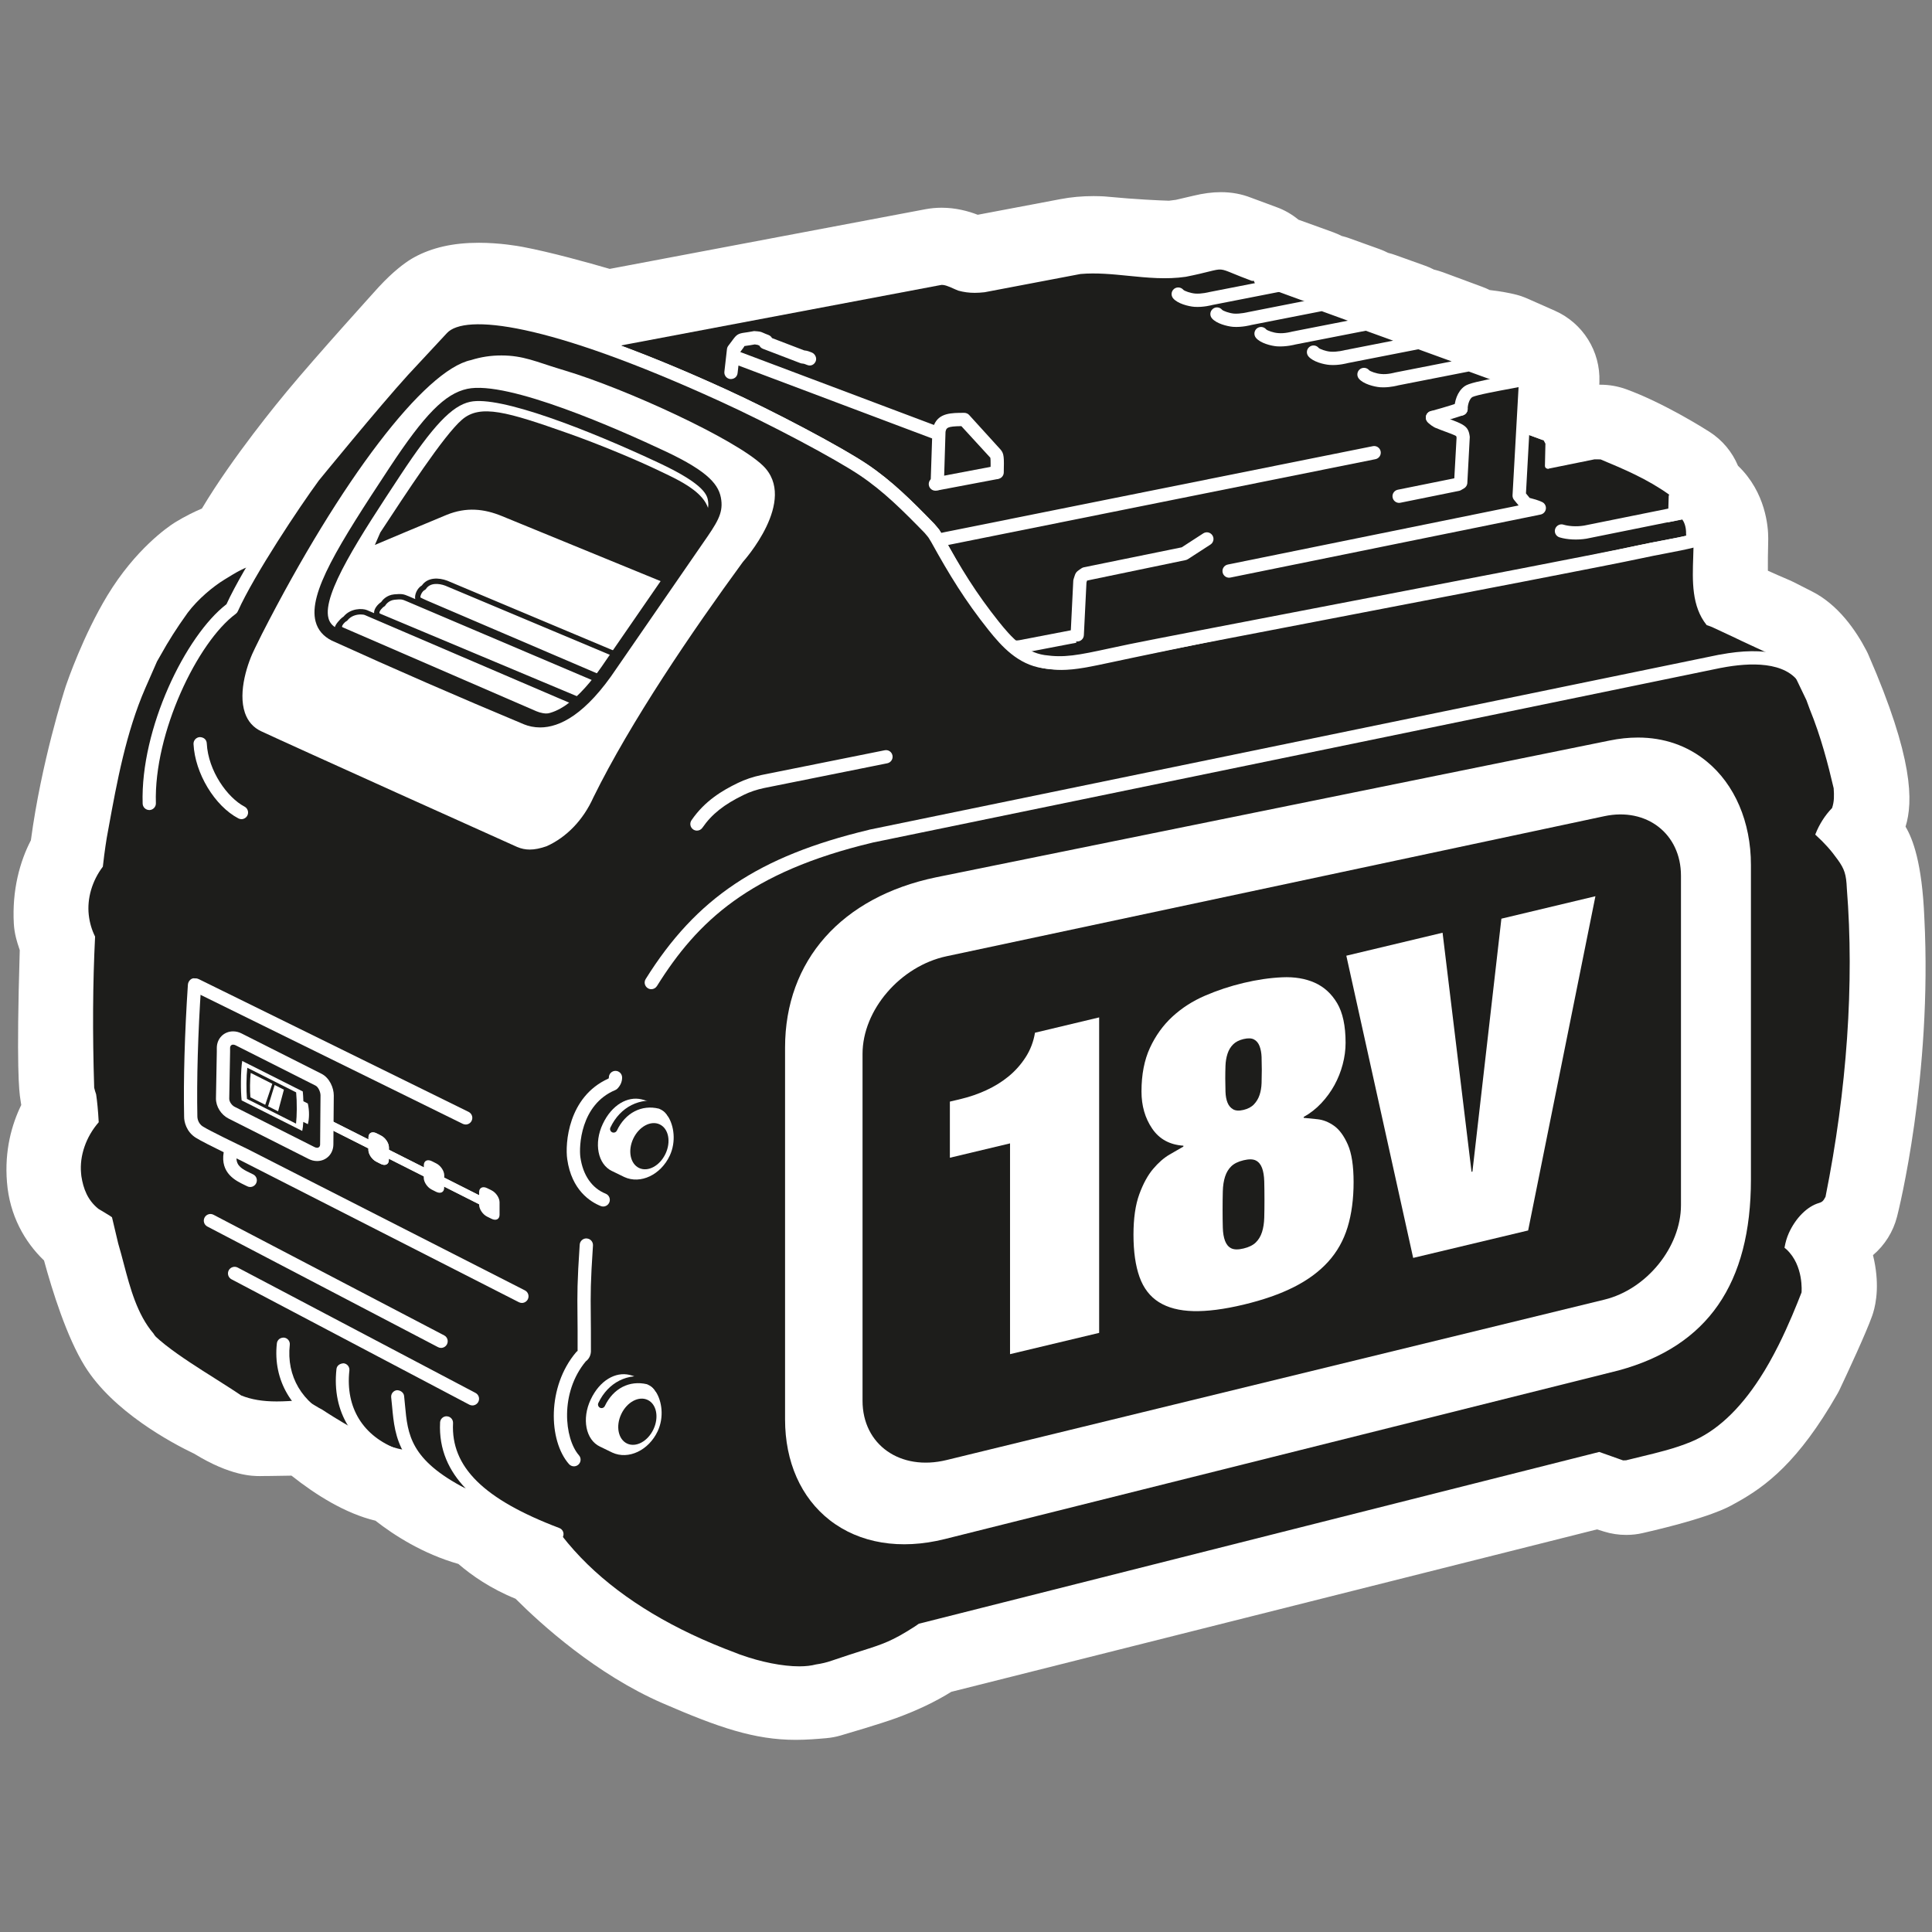 <?xml version="1.0" encoding="iso-8859-1"?>
<!-- Generator: Adobe Illustrator 24.2.0, SVG Export Plug-In . SVG Version: 6.00 Build 0)  -->
<!DOCTYPE svg PUBLIC "-//W3C//DTD SVG 1.1//EN" "http://www.w3.org/Graphics/SVG/1.1/DTD/svg11.dtd">
<svg version="1.1" id="R&#xE9;teg_1" xmlns:x="http://ns.adobe.com/Extensibility/1.0/" xmlns:i="http://ns.adobe.com/AdobeIllustrator/10.0/" xmlns:graph="http://ns.adobe.com/Graphs/1.0/"
	 xmlns="http://www.w3.org/2000/svg" xmlns:xlink="http://www.w3.org/1999/xlink" x="0px" y="0px" viewBox="0 0 1500 1500"
	 enable-background="new 0 0 1500 1500" xml:space="preserve">
<rect x="0" y="0" width="1500" height="1500" fill="#808080" stroke="none"/>
<g>
	<g>
		<g>
			<path fill="#575756" d="M1412.16,679.53L1412.16,679.53z M1405.22,621.01L1405.22,621.01z M1093.51,283.91h0.04H1093.51z"/>
		</g>
		<g>
			<path fill="#FFFFFF" d="M617.78,1321.82c-24.36,0-45.82-6.1-91.76-26.02c-51.11-22.16-94.42-63.85-109.47-79.36
				c-22.12-7.84-37.6-19.96-46.48-28.49c-30.15-6.91-53.81-23.97-66.01-34.39c-23.47-3.28-49.6-22.16-64.54-34.51
				c-3.67-0.81-7.3-1.7-10.19-2.51c-4.79,0.27-11.27,0.35-20.69,0.43c0,0-6.41,0.08-6.56,0.08c-10.15,0-22.66-4.63-37.21-13.74
				c-12.55-5.94-55.78-27.91-74.39-57.94c-13.9-22.35-25.28-62.34-30.57-82.84c-11.89-8.96-23.85-24.24-25.63-47.13
				c-1.89-23.12,5.48-40.99,12.43-52.34c-1.24-7.18-2.09-13.01-2.28-14.24c-2.59-16.83-1-81.91,0.04-116.04
				c-2.2-5.29-3.47-9.88-3.9-11.66c-0.46-1.78-0.77-3.63-0.89-5.52c-1.47-25.86,6.14-43.85,12.35-53.97
				c7.37-60.33,25.55-116.65,26.33-119.12c0.62-1.78,12.39-36.4,29.8-65.12c18.92-31.23,40.3-45.43,42.69-46.98
				c0.19-0.12,0.39-0.23,0.62-0.39c9.53-5.75,18.3-9.46,25.32-11.85c22.58-41,66.43-93.57,68.48-96.04
				c21.81-26.4,68.05-77.36,69.98-79.52c10.04-10.77,16.79-15.36,19.22-16.83c0.35-0.19,0.7-0.39,1.04-0.58
				c9.49-5.21,21.31-7.72,36.21-7.72c14.36,0,27.17,2.39,28.6,2.66c24.13,4.55,57.25,14.13,71.57,18.41l252.03-47.63
				c2.35-0.46,4.75-0.66,7.14-0.66c9.22,0,17.45,3.2,21.96,5.4c0.35,0.04,1.62,0.27,3.82,0.27c4.32,0,8.22-0.81,8.26-0.81
				c0.12,0,63.65-12.08,63.65-12.08c7.95-1.51,15.44-1.81,20.34-1.81c4.01,0,6.48,0.19,6.48,0.19c0.16,0,0.5,0.04,0.66,0.08
				c26.79,2.55,48.02,3.24,52.34,3.4c1.66-0.16,6.02-0.7,9.88-1.27l14.75-3.47c5.36-1.31,10.23-1.97,14.59-1.97
				c4.63,0,8.88,0.77,12.74,2.28l20.65,7.61c4.48,1.66,8.49,4.4,11.62,7.95c0.93,0.23,1.81,0.54,2.74,0.85l29.49,10.65
				c2.28,0.85,4.44,1.93,6.41,3.28c2.24,0.23,4.44,0.77,6.6,1.54l22.93,8.26c2.28,0.85,4.44,1.93,6.41,3.28
				c2.2,0.27,4.32,0.77,6.45,1.51l22.78,8.22c2.35,0.85,4.52,1.97,6.56,3.32c2.36,0.27,4.71,0.81,6.99,1.66l30.42,11.23
				c2.55,0.93,4.9,2.2,6.99,3.74c0.08,0,0.12,0,0.15,0c9.92,0.5,19.96,2.74,21.08,3.01c1.81,0.42,3.55,1,5.25,1.74l21.46,9.5
				c10.88,4.83,17.72,15.75,17.25,27.6l-0.69,18.45c4.17,1.93,7.8,4.83,10.65,8.42l1.54,2.01c1.35,1.7,2.47,3.51,3.36,5.44
				l10.39-1.7c1.51-0.23,3.09-0.35,4.63-0.35c3.36,0,6.68,0.58,9.84,1.74c26.79,9.69,57.71,29.38,59.02,30.19
				c6.79,4.36,11.35,11.23,12.85,18.95c0.89,0.58,1.77,1.23,2.62,1.93c16.02,13.32,16.83,33.24,16.83,37.1c0,0.23,0,0.46,0,0.7
				c-0.66,28.64,0.12,38.6,0.12,38.68c0.04,0.31,0.08,0.81,0.08,1.16c0.08,1.54,0.5,3.05,1,4.4c0,0,13.78,6.14,14.01,6.25
				c4.36,2.09,15.36,6.83,19.23,8.49c0.54,0.23,1.08,0.46,1.58,0.73c6.68,3.36,12.32,6.22,13.59,6.87
				c14.55,7.18,24.97,24.13,29.91,33.66c0.31,0.58,0.58,1.16,0.85,1.78c25.24,57.94,34.2,96.85,26.59,115.73
				c-1.2,2.93-2.86,5.67-4.94,8.07c-0.04,0.08-0.12,0.12-0.15,0.19c3.01,3.86,5.36,7.18,6.68,9.11
				c3.24,4.48,10.93,16.25,12.74,60.57c6.02,118.35-19.26,219.22-20.34,223.46c-2.28,8.92-8.61,16.21-17.1,19.69
				c-0.96,0.43-3.2,1.89-5.06,3.24c-1.47,1.43-2.62,2.74-3.59,3.82c0.23,0.39,0.5,0.77,0.77,1.16c1.35,2.01,2.47,4.13,3.28,6.41
				c7.57,20.85,4.94,34.36,3.47,39.18c-0.15,0.39-0.27,0.77-0.39,1.16c-4.36,12.35-20.61,46.98-23.82,53.77
				c-0.31,0.7-0.66,1.39-1.04,2.05c-27.95,48.83-49.29,63.42-67.09,73.3l-2.32,1.27c-12.74,7.33-44.86,15.36-62.88,19.49
				c-2.12,0.5-4.32,0.73-6.49,0.73c-2.89,0-5.79-0.43-8.57-1.27l-13.24-4.13L726.9,1286.58c-11.54,7.64-24.97,14.21-40.84,20.03
				c-12.08,4.4-38.6,12.12-41.57,13.01c-1.81,0.5-3.63,0.85-5.48,1C631.09,1321.36,624.49,1321.82,617.78,1321.82"/>
		</g>
		<g>
			<path fill="#FFFFFF" d="M947.83,207.17c1.66,0,2.2,0.31,2.2,0.31l21.11,7.8l2.66,3.67l-0.19,6.83l12.08-1.66l29.49,10.65
				l1.51,7.06l11.5-2.24l22.93,8.3l1.27,7.03l11.62-2.24l22.78,8.18l1.43,6.68l11.89-1.78l30.46,11.23l1.16,7.33l14.55-1.81
				c7.64,0.39,16.06,2.32,16.06,2.32l21.46,9.5l-1.47,39.34l17.56,6.49l1.54,2.01v21.15l41.19-6.64
				c24.05,8.69,53.27,27.37,53.27,27.37l-0.97,21.46l13.55-2.7c6.37,5.29,6.37,14.78,6.37,14.78c-0.74,31.89,0.23,41.96,0.23,41.96
				c0.77,15.29,10,25.79,10,25.79l21.46,9.61c5.87,2.78,20.3,8.96,20.3,8.96c7.53,3.78,13.67,6.91,13.67,6.91
				c8.18,3.86,17.1,21.08,17.1,21.08c33.2,76.16,26.29,93.3,26.29,93.3c-8.41,9.77-13.86,23.39-13.86,23.39
				c8.22,6.18,18.64,21.54,18.64,21.54c5.94,8.11,7.45,45.05,7.45,45.05c5.91,115.61-19.45,215.13-19.45,215.13
				c-5.95,2.43-13.01,8.07-13.01,8.07c-21.04,19.88-16.68,31.65-16.68,31.65c2.55,2.39,8.84,11.66,8.84,11.66
				c5.06,13.93,2.97,20.81,2.97,20.81c-4.09,11.54-22.66,51.03-22.66,51.03c-28.52,49.8-47.87,57.59-58.71,63.85
				c-10.88,6.29-54.89,16.37-54.89,16.37l-21-6.52l-283.84,71.41l-242.96,61.11c-12.93,9.34-27.17,15.48-38.64,19.69
				c-11.5,4.21-39.72,12.35-39.72,12.35c-6.83,0.62-12.78,1.08-18.61,1.08c-18.84,0-36.59-4.67-80.25-23.62
				c-57.13-24.82-105.03-78.13-105.03-78.13c-31.96-9.03-48.21-30.3-48.21-30.3l-5.71-0.62c-36.02-7.41-62.5-34.9-62.5-34.9
				l-5.36-0.19c-21.08-0.23-58.44-33.27-58.44-33.27c-6.79-0.58-20.03-4.55-20.03-4.55c-4.98,0.73-22.7,0.69-30.03,0.81
				c-0.04,0-0.08,0-0.12,0c-7.37,0-23.32-10.27-23.32-10.27s-47.56-21.77-63.69-47.71c-16.1-25.94-29.92-86.31-29.92-86.31
				s-20.15-6.91-22-30.65c-2.2-26.83,14.32-43,14.32-43c-2.43-12.01-4.4-25.67-4.4-25.67c-2.74-15.79,0.58-117.85,0.58-117.85
				c-3.17-5.29-5.02-12.66-5.02-12.66c-1.62-27.87,11.35-41.65,11.35-41.65c6.45-60.84,25.94-120.82,25.94-120.82
				s11.08-32.73,27.02-59.06c15.94-26.33,33.51-37.56,33.51-37.56c16.87-10.19,30.26-11.97,30.26-11.97
				c17.76-38.79,70.79-102.1,70.79-102.1c21.73-26.36,69.21-78.71,69.21-78.71c8.07-8.65,12.7-11.46,12.7-11.46
				c5.83-3.17,14.28-4.13,22.31-4.13c12,0,23.08,2.12,23.08,2.12c29.76,5.64,75.47,19.76,75.47,19.76l259.02-48.95
				c0.58-0.12,1.16-0.15,1.74-0.15c4.79,0,10.19,2.93,10.19,2.93c4.75,2.08,10.46,2.7,15.59,2.7c7.76,0,14.24-1.39,14.24-1.39
				l63.08-11.97c5.75-1.08,11.31-1.31,14.98-1.31c2.66,0,4.36,0.12,4.36,0.12c31.5,3.05,55.28,3.55,55.28,3.55
				c4.48-0.08,15.25-1.78,15.25-1.78l15.83-3.7C943.82,207.4,946.28,207.17,947.83,207.17 M947.83,149.19
				c-6.64,0-13.63,0.93-21.43,2.82l-13.39,3.13c-1.93,0.27-4.01,0.54-5.44,0.7c-6.49-0.19-25.32-0.97-48.52-3.2
				c-0.46-0.04-0.89-0.08-1.31-0.12c-1.16-0.08-4.28-0.27-8.61-0.27c-8.92,0-17.6,0.77-25.79,2.35l-63.07,11.93
				c-0.93,0.19-0.54,0.08-1.04,0.19c0,0.04-0.04,0.04-0.08,0.04c-7.37-2.86-17.1-5.48-28.07-5.48c-4.17,0-8.34,0.39-12.35,1.12
				l-245.35,46.36c-16.87-4.9-45.63-12.93-67.71-17.1c-3.09-0.58-17.49-3.17-33.93-3.17c-19.88,0-36.29,3.71-50.14,11.27
				c-0.7,0.39-1.39,0.77-2.09,1.2c-5.29,3.2-14.01,9.57-25.25,21.66c-0.16,0.15-0.31,0.35-0.46,0.5
				c-1.97,2.2-48.44,53.46-70.87,80.56c-5.4,6.49-42.19,50.88-66.16,91.14c-6.25,2.66-13.12,6.06-20.3,10.42
				c-0.43,0.23-0.81,0.5-1.24,0.77c-4.83,3.09-30.03,20.3-51.88,56.36c-18.68,30.88-31,66.55-32.35,70.52
				c-0.04,0.23-0.12,0.43-0.19,0.66c-0.81,2.47-18.68,57.9-26.83,118.85c-8.57,16.48-14.71,38.76-13.24,64.85
				c0.23,3.74,0.81,7.45,1.74,11.08c0.5,1.97,1.43,5.29,2.86,9.34c-2.74,91.49-0.5,109.82,0.5,115.88c0.12,0.85,0.35,2.39,0.66,4.36
				c-7.3,14.98-13.12,35.2-11.08,59.99c2.01,25.63,13.66,46.28,28.76,60.72c6.45,23.66,17.64,59.45,31.65,82.07
				c21.85,35.17,66.94,59.37,85.16,68.09c28.14,17.25,45.32,17.25,51.11,17.25c0.31,0,0.77-0.04,1.08-0.04
				c1.54,0,3.59-0.04,5.87-0.04c7.03-0.08,12.54-0.15,17.1-0.27c0.08,0,0.15,0.04,0.27,0.08c18.61,14.75,41.61,29.3,65.08,34.9
				c14.36,11.23,36.79,25.71,64.39,33.58c10.35,8.92,25.13,19.22,44.39,27.02c19.65,19.65,62.65,58.75,114.22,81.14
				c43.43,18.84,71.33,28.41,103.3,28.41c8.65,0,16.83-0.7,23.82-1.31c3.71-0.35,7.37-1,10.96-2.05
				c5.02-1.47,30.73-8.99,43.47-13.63c16.1-5.91,30.11-12.58,42.54-20.3l233.27-58.67l268.05-67.44l5.48,1.7
				c5.6,1.74,11.39,2.59,17.18,2.59c4.32,0,8.69-0.46,12.97-1.47c52.5-12.04,66.32-20.03,70.87-22.66c0.58-0.31,1.2-0.66,1.85-1
				c22.81-12.62,48.06-31.58,78.21-84.27c0.77-1.31,1.47-2.7,2.12-4.09c5.98-12.66,20.34-43.54,24.9-56.47
				c0.31-0.77,0.54-1.54,0.77-2.32c2.47-7.99,5.21-23.51-0.08-44.93c9.07-7.68,15.67-18.1,18.68-29.88
				c1.16-4.44,27.45-109.28,21.19-232.15c-1.78-42.77-8.99-61.18-14.59-70.64c5.98-19.34,6.1-53.23-28.68-133.1
				c-0.5-1.2-1.08-2.39-1.7-3.59c-8.03-15.44-21.89-35.82-42.62-46.13c-1.58-0.85-7.1-3.63-13.59-6.91
				c-1.04-0.54-2.12-1.04-3.2-1.51c-5.06-2.16-13.2-5.67-17.1-7.49c-0.04-5.64,0-13.51,0.27-24.16c0-0.42,0-0.89,0-1.35
				c0-8.14-1.77-35.24-23.47-55.97c-4.48-10.69-12.12-19.96-22.23-26.4c-3.55-2.28-35.52-22.46-64.73-33.08
				c-6.37-2.28-13.05-3.44-19.76-3.44c-0.31,0-0.65,0-0.96,0l0.08-2.2c0.89-23.7-12.78-45.59-34.47-55.2l-21.46-9.5
				c-3.4-1.47-6.91-2.66-10.54-3.47c-2.43-0.58-9.88-2.16-18.68-3.13c-1.93-0.97-3.9-1.81-5.94-2.55l-30.42-11.27
				c-2.28-0.81-4.55-1.51-6.91-2.05c-2.2-1.16-4.48-2.16-6.87-3.01l-22.81-8.18c-1.97-0.73-3.94-1.31-5.94-1.81
				c-2.2-1.12-4.48-2.12-6.83-2.97l-22.97-8.26c-2.05-0.77-4.13-1.39-6.25-1.89c-2.16-1.12-4.4-2.08-6.72-2.93l-26.83-9.69
				c-5.02-4.13-10.69-7.45-16.87-9.69l-20-7.41C964,150.62,956.17,149.19,947.83,149.19"/>
		</g>
		<g>
			<path fill="#1D1D1B" d="M1016.4,237.8c0.42,1.16,0.42,1.31,0.38,2.28l-0.08,1.74l11.5-2.24l3.67,1.27l18.61,6.79
				c0,0,1.16,0.35,1.31,1.08c0.42,1.39,0.35,1.58,0.54,2.12c0.39,1.08,0.19,1.27,0.16,2.32l-0.08,1.78l11.58-2.28l3.71,1.24
				l19.11,6.99l0.27,0.12c0.04,0.08,0.04,0.15,0.08,0.19c0.46,1.51,0.77,2.35,0.97,2.9c0.23,0.69,0.31,1,0.35,1.31
				c0,0.23,0,0.54,0,0.93l-0.08,1.74l11.73-2.28l3.71,1.27l26.33,9.61l0.31,0.15c0.04,0.08,0.08,0.12,0.12,0.19
				c0.39,1.35,0.7,2.2,0.89,2.78c0.31,0.93,0.35,1.24,0.39,1.7l-0.15,3.67l14.55-2.66c2.78,0.31,4.98,0.58,6.79,0.73
				c8.03,0.89,8.03,0.89,13.97,3.67c3.2,1.51,7.99,3.74,16.75,7.41l0.54,4.17l-1.97,35.17l17.56,6.49l2.05,3.86l-0.38,20l36.36-7.37
				l4.71,0.04c17.84,7.45,36.25,15.17,53.27,27.37l-0.35,0.96l-0.62,20.54l13.51-2.74c0.27,0.19,6.72,4.94,6.45,17.1
				c-6.91,1.74-14.59,3.2-22.74,4.75c-6.18,1.16-12.58,2.39-19.26,3.82c-39.76,8.65-355.52,74.35-393,82.1
				c-5.75,1.2-10.92,2.32-15.63,3.32c-18.1,3.86-29.03,6.22-39.95,6.22c-3.98,0-8.03-0.31-12.39-0.96
				c-17.33-2.66-29.07-15.71-38.72-27.76c-17.22-21.65-30.73-46.01-43.81-69.56l-3.4-5.95c-0.97-1.62-0.97-1.62-2.2-3.09l-2.01-2.39
				c-17.56-18.07-32.43-32.85-51.03-45.47c-19.42-13.13-71.76-40.84-109.78-58.17c-33.78-15.4-64.89-28.14-92.57-37.91l-0.19-0.12
				l260.95-49.33l-0.7-0.04l0.85,0.04c0.62-0.15,1.23-0.23,1.93-0.23c3.28,0,7.03,1.7,10,3.05c1.24,0.54,2.36,1.04,3.4,1.43
				c3.98,1.12,7.91,1.62,12.16,1.62c2.28,0,4.63-0.12,7.18-0.43l74.65-14.17c3.17-0.27,6.56-0.39,10.19-0.39
				c9.3,0,18.61,0.93,27.64,1.81c9.15,0.93,18.49,1.85,27.83,1.85c5.75,0,10.92-0.35,15.87-1.08c8.45-1.66,13.94-3.05,17.95-4.05
				c4.48-1.12,6.91-1.7,9.11-1.7c2.78,0,5.21,0.96,10.96,3.32c3.36,1.39,7.91,3.24,14.36,5.64l0.19,0.58h0.04
				c0.46,1,0.77,1.74,1.04,2.28c0.93,2.01,0.93,2.01,0.77,4.05l-0.23,3.32l11.35-2.2l3.63,1.27l24.36,8.88l2.08,1.89"/>
		</g>
		<g>
			<path fill="#FFFFFF" d="M727.69,380.6c-0.06,0-0.11,0-0.17,0c-2.85-0.08-5.07-2.47-4.98-5.32l1.15-34.87l-150.35-56.62
				l-0.68,5.96c-0.34,2.81-2.64,4.71-5.71,4.54c-2.83-0.32-4.86-2.88-4.54-5.71l2-17.55c0.11-0.96,0.49-1.85,1.07-2.6
				c1.51-1.92,2.53-3.32,3.28-4.37c3.15-4.35,4.41-5.13,9.65-5.84c1.43-0.21,3.43-0.47,6.35-1.04c0.43-0.11,0.92-0.19,1.39-0.08
				c3.73,0.28,4.34,0.38,6.31,1.26c0.75,0.34,1.94,0.87,4.24,1.75c1.17,0.43,2.11,1.3,2.7,2.37l24.96,9.56
				c2.49,0.26,4.05,0.89,5.82,1.6c2.64,1.07,4.2,4.18,3.15,6.82c-1.06,2.62-3.75,4.01-6.41,2.98c-2.19-0.89-2.73-1.09-4.09-1.19
				c-0.51-0.04-1.02-0.15-1.49-0.34l-28.99-11.1c-1.23-0.47-2.17-1.36-2.73-2.45c-0.57-0.25-1-0.43-1.34-0.58l-2.26-0.38
				c-2.79,0.53-4.77,0.81-6.2,1c-0.92,0.13-1.55,0.19-2,0.32c0.23,0.02-0.13,0.55-0.7,1.36c-0.6,0.85-1.38,1.9-2.39,3.22
				l150.41,56.64c3.96-9.41,13.48-9.41,23.49-9.41h0.02c0.45-0.04,1.43,0.13,2.07,0.43h0.02l0,0c0.6,0.26,1.15,0.66,1.64,1.15
				c0,0,0,0,0,0.02h0.02c0,0.02,0,0.02,0.02,0.02l0,0c0.02,0.04,0.04,0.06,0.06,0.08l24.45,26.92c2.62,3.09,2.66,5.97,2.39,17.72
				c-0.06,2.81-2.36,5.03-5.15,5.03c-0.04,0-0.08,0-0.11,0c-2.85-0.06-5.11-2.41-5.03-5.26c0.06-2.98,0.21-9.97-0.13-11.25
				l-22.5-24.54c-11.38,0.13-11.65,1.39-12.31,4.43l-1.24,40.34C732.74,378.41,730.46,380.6,727.69,380.6z M1112.19,329.33
				c-2.26,0-4.34-1.49-4.98-3.79c-0.75-2.73,0.87-5.58,3.62-6.33c13.27-3.64,21.79-6.54,21.86-6.58c2.6-1.02,5.62,0.53,6.54,3.22
				c0.92,2.68-0.53,5.62-3.22,6.54c0,0-8.76,3-22.47,6.77C1113.1,329.27,1112.64,329.33,1112.19,329.33z"/>
		</g>
		<g>
			<path fill="#FFFFFF" d="M1198.1,341.66c-0.24,0-0.49-0.06-0.72-0.13l-15.76-5.82c-1.09-0.4-1.64-1.6-1.24-2.68
				c0.4-1.11,1.62-1.58,2.68-1.24l15.76,5.82c1.09,0.4,1.64,1.6,1.24,2.68C1199.74,341.13,1198.95,341.66,1198.1,341.66z
				 M1126.8,277.61c-0.24,0-0.47-0.06-0.72-0.13l-26.67-9.76c-1.07-0.4-1.64-1.6-1.24-2.68c0.41-1.09,1.6-1.62,2.68-1.24l26.67,9.76
				c1.07,0.4,1.64,1.6,1.24,2.68C1128.44,277.08,1127.65,277.61,1126.8,277.61z"/>
		</g>
		<g>
			<path fill="#FFFFFF" d="M789.15,507.56c-2.15,0-3.62-0.34-4-0.41c-2.75-0.72-4.43-3.51-3.73-6.26c0.68-2.71,3.49-4.52,6.18-3.77
				c0.17,0.08,1.7,0.26,3.6-0.04c3.26-0.6,42.56-8.18,42.56-8.18l1.96,10.1c0,0-39.37,7.58-42.67,8.18
				C791.6,507.45,790.28,507.56,789.15,507.56z M954.28,448.53c-2.41,0-4.56-1.7-5.05-4.15c-0.57-2.79,1.24-5.5,4.03-6.07
				l225.8-45.88l-3.56-4.34c-0.83-1.02-1.24-2.26-1.17-3.58l4.69-83.93c-1.87,0.36-4.01,0.75-6.31,1.19
				c-8.69,1.6-26.78,4.94-29.7,6.56c-2.22,1.58-3.51,5.94-3.51,9.2c0,2.85-2.3,5.15-5.15,5.15s-5.15-2.3-5.15-5.15
				c0-5.54,2.07-13.51,7.95-17.68c2.96-2.15,11.29-4.03,29.5-7.45c-0.66-0.3-1.28-0.6-1.83-0.85c-5.16-2.43-5.16-2.43-12.36-3.19
				l-6.8-0.74c-2.83-0.32-4.86-2.88-4.54-5.71c0.32-2.81,2.86-4.69,5.71-4.54l6.71,0.74c8.59,0.9,9.18,1.06,15.68,4.11
				c3.13,1.47,7.95,3.73,16.53,7.33c0.11,0.04,0.23,0.09,0.32,0.13c0,0,0,0.02,0.02,0.02c0,0,0,0,0.02,0
				c0.24,0.13,0.47,0.26,0.68,0.41l0,0c0.02,0,0.02,0.02,0.04,0.02c0,0,0,0.02,0.02,0.02l0,0c0.85,0.6,1.49,1.47,1.85,2.51v0.02
				c0,0,0,0,0.02,0.02c0.06,0.19,0.11,0.4,0.15,0.6c0,0.02,0,0.02,0,0.02c0,0.02,0,0.02,0,0.02c0.04,0.15,0.06,0.3,0.08,0.45
				l0.49,4.09l-4.69,85.19l2.86,3.51c0.38,0.11,0.75,0.19,1.15,0.3c2.24,0.57,4.81,1.24,8.43,2.83c2.04,0.9,3.28,3.05,3.03,5.28
				c-0.25,2.22-1.9,4.03-4.11,4.49L955.3,448.41C954.96,448.49,954.62,448.53,954.28,448.53z M729.7,424.33
				c-2.41,0-4.56-1.7-5.05-4.15c-0.57-2.79,1.24-5.5,4.03-6.07l337.18-67.7c2.81-0.57,5.52,1.24,6.07,4.03
				c0.57,2.79-1.24,5.5-4.03,6.07l-337.18,67.7C730.36,424.29,730.02,424.33,729.7,424.33z"/>
		</g>
		<g>
			<path fill="#FFFFFF" d="M756.77,227.36c-4.5,0-8.58-0.57-12.7-1.7c-1.23-0.45-2.41-1-3.68-1.56c-3.45-1.56-7.8-3.56-10.65-2.7
				c-1.21,0.26-2.26-0.38-2.56-1.47c-0.3-1.11,0.36-2.26,1.47-2.56c4.49-1.17,9.44,1.11,13.48,2.94c1.15,0.53,2.24,1.02,3.24,1.38
				c5.58,1.58,11.37,1.87,18.4,1.07l74.51-14.16c13.02-1.13,25.88,0.15,38.36,1.39c14.17,1.45,28.84,2.88,43.26,0.81
				c8.24-1.66,13.72-3.02,17.72-4.01c10.56-2.64,10.89-2.58,21.34,1.7c3.37,1.39,7.88,3.24,14.31,5.62c1.09,0.41,1.64,1.6,1.24,2.68
				c-0.41,1.09-1.7,1.55-2.68,1.24c-6.5-2.41-11.06-4.28-14.46-5.67c-9.39-3.86-9.39-3.83-18.75-1.53c-4.03,1.02-9.57,2.39-18,4.07
				c-15.02,2.21-29.97,0.7-44.39-0.74c-12.27-1.24-24.97-2.51-37.36-1.43l-74.45,14.16C761.69,227.19,759.16,227.36,756.77,227.36z"
				/>
		</g>
		<g>
			<path fill="#FFFFFF" d="M836.37,498.06c-0.08,0-0.17,0-0.24,0c-2.85-0.15-5.05-2.56-4.9-5.43l2.05-41.65
				c0.02-0.49,0.11-0.98,0.28-1.43l0.68-2.15c0.75-2.56,1.53-3.58,3.77-5.05l1.6-1.09c0.58-0.41,1.24-0.68,1.94-0.83l75.94-15.49
				l16.7-10.82c2.39-1.55,5.56-0.9,7.14,1.55c1.55,2.37,0.85,5.58-1.53,7.12l-17.53,11.35c-0.55,0.34-1.15,0.6-1.77,0.72L844,450.75
				c-0.15,0.45-0.28,0.94-0.47,1.47l-2.02,40.94C841.38,495.91,839.1,498.06,836.37,498.06z M1314.21,419.88c-0.04,0-0.08,0-0.11,0
				c-2.85-0.08-5.11-2.45-5.03-5.28c0.13-5.96-1.68-9.57-3.02-11.38l-74.32,15c-7.14,1.17-14.89,0.79-20.92-1.02
				c-2.73-0.87-4.26-3.73-3.41-6.45c0.83-2.71,3.83-4.26,6.43-3.43c3.52,1.09,9.56,1.81,16.02,0.75l76.94-15.53
				c1.45-0.3,2.86,0.04,4.03,0.87c0.9,0.68,8.88,6.82,8.54,21.41C1319.3,417.65,1317,419.88,1314.21,419.88z M1086.28,390.44
				c-2.41,0-4.56-1.7-5.05-4.15c-0.57-2.79,1.24-5.5,4.03-6.07l43.86-8.86l1.77-31.76c0,0.06-0.02,0.08-0.02,0.08
				c-0.06,0-0.15-0.79-0.26-1.04c-0.74-0.7-5.67-2.51-11.95-4.83l-4.47-1.77c-1.15-0.58-4.22-2.34-6.05-4.66
				c-1.77-2.24-1.39-5.48,0.83-7.24c2.28-1.79,5.5-1.39,7.24,0.83c0.32,0.41,1.47,1.24,2.39,1.75l3.37,1.32
				c15.06,5.56,18.13,6.69,19.17,15.17l-1.9,35.66c0,0.19-0.02,0.38-0.04,0.57c-0.11,0.7-0.36,1.36-0.72,1.94
				c-0.36,0.58-0.85,1.11-1.43,1.53c-0.15,0.09-0.28,0.19-0.43,0.26l-2.32,1.38c-0.49,0.26-1.02,0.49-1.58,0.57l-45.42,9.2
				C1086.95,390.4,1086.61,390.44,1086.28,390.44z M726.23,380.97c-2.45,0-4.62-1.73-5.07-4.24c-0.51-2.79,1.36-5.48,4.17-5.97
				c3.05-0.55,47.89-9.08,47.89-9.08l1.92,10.14c0,0-44.95,8.56-48.01,9.08C726.84,380.97,726.54,380.97,726.23,380.97z"/>
		</g>
		<g>
			<path fill="#FFFFFF" d="M1201.57,363.9c-0.02,0-0.04,0-0.04,0c-1.15-0.04-2.07-0.98-2.05-2.13l0.38-17.3l-1.41-2.64l-16.81-6.2
				c-1.09-0.4-1.64-1.6-1.24-2.68c0.4-1.09,1.62-1.58,2.68-1.24l17.57,6.48c0.49,0.19,0.89,0.53,1.13,0.98l2.04,3.83
				c0.17,0.32,0.24,0.66,0.24,1.02l-0.38,17.83C1203.63,362.99,1202.7,363.9,1201.57,363.9z M468.14,270.82
				c-0.98,0-1.87-0.7-2.05-1.7c-0.21-1.13,0.53-2.22,1.66-2.45l261.01-49.33c1.13-0.13,2.24,0.53,2.45,1.66s-0.53,2.22-1.66,2.45
				l-261.01,49.33C468.41,270.81,468.28,270.82,468.14,270.82z"/>
		</g>
		<g>
			<path fill="#FFFFFF" d="M824.4,525.24c-4.26,0-8.54-0.34-13.25-1.06c-19.23-2.9-31.72-16.81-41.94-29.63
				c-17.45-21.86-31.02-46.29-44.16-69.93l-3.51-6.14c-0.72-1.24-0.72-1.24-1.7-2.37l-2.02-2.37
				c-16.38-16.93-31.63-32.16-49.97-44.52c-19.28-13.04-71.25-40.56-109.02-57.77c-33.66-15.38-64.76-28.12-92.43-37.85
				c-2.68-0.94-4.09-3.88-3.15-6.58c0.94-2.68,3.92-4.01,6.58-3.15c27.95,9.84,59.33,22.69,93.28,38.19
				c38.19,17.4,90.85,45.33,110.51,58.6c19.15,12.95,34.81,28.57,51.85,46.18l2.21,2.6c1.58,1.81,1.58,1.81,2.75,3.85l3.62,6.33
				c13.51,24.31,26.29,47.31,43.22,68.53c8.99,11.27,19.89,23.49,35.42,25.86c15.47,2.26,25.75,0.11,50.65-5.2l15.51-3.28
				c32.66-6.75,352.95-73.4,392.95-82.1c6.63-1.43,13.04-2.64,19.17-3.81c8.18-1.55,15.81-3.02,22.67-4.75
				c2.79-0.45,5.56,1.02,6.24,3.77c0.7,2.75-0.98,5.54-3.75,6.26c-7.03,1.73-14.85,3.24-23.24,4.86c-6.03,1.13-12.36,2.34-18.9,3.77
				c-41.16,8.93-359.65,75.21-393.06,82.1l-15.42,3.24C846.98,522.83,835.8,525.24,824.4,525.24z"/>
		</g>
		<g>
			<path fill="#1D1D1B" d="M1352.41,497.74c-1-0.5-10.62-5.13-23.24-10.92c-1.12-0.5-2.39-0.89-4.09-1.47
				c-11.77-14.59-11.12-34.2-10.46-53.19c0.12-4.09,0.27-8.3,0.27-12.27c-6.87,1.74-14.59,3.2-22.89,4.79
				c-6.14,1.16-12.47,2.35-19.07,3.78c-40.65,8.84-355.71,74.39-393,82.11c-5.79,1.2-10.96,2.32-15.63,3.32
				c-18.1,3.86-29.03,6.21-39.99,6.21c-4.01,0-8.07-0.31-12.39-0.96c-17.33-2.66-29.07-15.71-38.68-27.75
				c-17.25-21.62-30.73-45.97-43.81-69.52l-1.89-3.47l-1.55-2.55c-0.93-1.58-0.96-1.58-2.43-3.36l-1.78-2.08
				c-16.91-17.41-32.42-32.85-51.03-45.43c-19.42-13.16-71.76-40.88-109.78-58.21c-86.31-39.37-151.7-60.18-189.23-60.18
				c-13.67,0-23.28,2.86-28.49,8.49c-4.71,5.1-30.3,32.62-30.34,32.62c-22.62,24.94-68.9,81.57-69.33,82.11
				c-15.17,20.61-45.94,68.75-45.94,68.75c-8.22,2.08-13.59,5.4-23.39,11.43c-8.96,5.48-20.61,15.21-28.45,25.63l-0.77,1.08
				c-7.95,11.08-14.28,21.08-20.11,31.58l-3.01,5.25l-9.11,20.77c-14.98,34.39-22.08,73.23-28.33,107.47l-1.62,8.88
				c0,0.08-1.58,9.3-3.01,22.23c-8.38,11.04-12.35,24.71-10.92,37.52c0.7,6.06,2.28,11.46,4.9,16.75
				c-1.81,36.21-2.05,74.62-0.7,117.35c0.42,1.81,0.93,3.47,1.51,5.13c0.77,5.17,1.51,12.27,2.01,21.66
				c-9.84,11.23-14.98,26.06-13.7,39.57l0.23,2.32c1.51,9.73,4.83,18.61,13.24,25.36l8.76,5.29l1.78,1.27l4.83,20.38
				c1.54,5.17,2.93,10.46,4.4,16.06c4.83,18.26,10.27,38.99,23.01,53.85c0.46,0.77,1.12,1.81,1.78,2.43
				c1.78,1.7,4.01,3.59,6.99,5.98l0.73,0.58c11.16,8.8,26.25,18.33,38.64,26.13c7.33,4.67,14.32,9.07,19.96,12.93
				c7.91,3.17,16.64,4.63,27.52,4.63c5.98,0,12.08-0.43,17.45-0.81l0.31-0.23l0.39,0.12c3.32,1.16,6.95,2.16,10.69,2.97
				c0.7,0.19-3.51-0.77-2.78-0.66c1.97,0.42,5.64,3.2,9.42,5.06c5.67,3.82,40.76,26.21,58.29,30.07c0.73,0.19,1.43,0.35,2.16,0.5
				c2.01,0.39,4.05,0.73,6.52,1.24c2.51,2.32,4.83,4.32,7.14,6.06l0.85,0.62c1.08,0.77,2.08,1.47,2.82,1.97l0.42-0.12l0.27,0.27
				c12.2,12.01,27.25,20.07,44.78,23.97c0.73,0.15,1.47,0.35,2.16,0.5c2.01,0.39,4.05,0.73,6.52,1.2c2.51,2.35,4.83,4.32,7.14,6.06
				l0.85,0.62c0.62,0.46,1.16,0.81,1.81,1.27c11.81,11.39,26.36,19.15,43.62,23.16l0.31,0.04l0.19,0.23
				c6.1,7.84,12.85,15.36,20.11,22.43c28.64,27.83,67.24,50.92,114.76,68.6l3.24,1.27l0.81,0.27c15.63,5.64,32.62,8.99,45.47,8.99
				c4.98,0,9.34-0.5,12.97-1.47c4.29-0.62,8.38-1.58,12.12-2.9c9.42-3.24,16.79-5.56,22.89-7.53c17.02-5.4,24.09-7.64,41.8-19.07
				l3.09-2.12l528.26-133.37l18.49,6.56l2.39-0.08c3.82-0.96,7.68-1.89,11.5-2.82c12.89-3.09,26.17-6.29,38.56-11.39
				c19.61-7.99,37.71-24.71,53.81-49.64c4.94-7.57,9.61-15.9,14.55-25.71c7.84-15.71,13.86-30.77,17.76-40.76
				c0-0.19,1.85-20.84-11.7-33.43l-1.54-1.27l0.08-0.39c0.69-3.94,1.77-7.57,3.24-10.88c5.33-11.85,14.36-20.88,23.59-23.51
				l1.23-0.46l0.42-0.23c0,0,1.47-0.5,2.7-3.09l0.58-0.93c16.68-83.07,22.43-165.83,16.56-239.48c-0.46-10.85-1.81-15.02-7.06-22.31
				c-5.21-7.3-10.15-12.82-17.06-19.11l-0.42-0.35l0.19-0.46c2.9-7.45,7.45-14.63,12.89-20.19c1.74-5.1,1.62-9.84,1.24-15.36
				c-4.29-18.34-9.84-39.99-18.61-61.45l-2.55-6.95l-9.65-20.11c-3.59-5.33-6.33-7.6-11.23-11.7l-1.12-0.93l-1.89-1.16
				c-1.66-0.96-3.71-1.89-6.37-2.74 M576.83,436.21c-39.41,53.89-87.09,123.87-116.15,182.93c-7.8,17.37-20.65,30.84-36.29,37.87
				c-4.98,1.74-9.26,2.59-13.09,2.59c-3.4,0-6.56-0.66-9.77-2.01c-5.52-2.39-175.29-78.86-198.72-89.83
				c-6.1-2.86-10.34-7.64-12.62-14.24c-5.67-16.48,2.2-39.33,7.76-50.26l5.36-10.89c61.14-119.66,126.38-205.21,162.4-212.81
				c7.72-2.43,15.4-3.59,23.59-3.59c16.91,0,27.29,5.02,44.62,10.27l4.55,1.39c47.79,14.36,132.17,53.12,153.75,73.77
				C620.22,388.27,576.83,436.21,576.83,436.21"/>
		</g>
		<g>
			<path fill="#1D1D1B" d="M413.48,558.86c-0.26,0-0.55-0.04-0.81-0.15c-51.95-21.75-103.03-43.88-151.79-65.82
				c-0.41-0.15-0.75-0.49-0.98-0.87c-0.23-0.45-2.15-4.37,3.36-10.14c1.02-1.28,2.32-2.41,3.45-3.13
				c5.45-6.63,14.65-6.56,18.25-5.05c0.32,0.15,2.26,0.98,5.47,2.34c0,0,0,0,0-0.04c-0.21-3.39,3-6.94,5.48-8.56
				c0.98-1.47,4.17-5.43,10.18-5.99c5.75-0.49,6.99-0.34,11.37,1.55l4.92,2.11c-0.68-3.39,1.47-8.44,5.18-10.59
				c4.56-6.48,13.1-6.14,19.66-3.69l133.31,56.02c0.58,0.26,1.02,0.75,1.19,1.36c0.19,0.6,0.06,1.28-0.3,1.77l-12.82,17.76
				c-0.6,0.83-1.53,1.17-2.53,0.72l-0.7-0.3c-0.02,0-0.02,0-0.02,0.04c-0.43,1.06-1.62,1.55-2.73,1.09l-146.81-62.43
				c-3.69-1.62-4.32-1.7-9.33-1.24c-4.98,0.49-7.16,4.22-7.26,4.37c-0.17,0.34-0.45,0.6-0.77,0.79c-1.72,0.98-3.96,3.66-3.88,5.01
				c0.02,0.15,0.04,0.41,0.81,0.75c4.79,2.07,155.18,65.1,156.71,65.74c1.06,0.45,1.56,1.66,1.11,2.71
				c-0.45,1.09-1.66,1.62-2.73,1.13c-0.19-0.08-0.53-0.23-1.02-0.41c-0.02,0.57-0.28,1.09-0.72,1.47l-5.2,4.45l-7.12,4.64
				c-0.09,0.08-0.19,0.15-0.3,0.19c-4.34,2.22-13.33,2.75-20.58-0.11c0.09,0.41,0.06,0.83-0.11,1.24
				C415.07,558.41,414.29,558.86,413.48,558.86z M280.06,477.06c-3.15,0-7.54,1.02-10.31,4.6c-0.17,0.23-0.38,0.41-0.62,0.53
				c-1.94,1.09-3.62,3.36-3.56,4.37c0,0.11,0.02,0.3,0.6,0.53c1.49,0.64,19.83,8.59,43.26,18.74
				c42.84,18.58,102.63,44.52,107.08,46.4c6.45,2.75,14.23,2.11,17.43,0.64l2.49-1.43l4.58-3.13l2.47-2.11l-10.57-4.49
				c-1.47-0.64-146.56-62.88-149.58-64.16C282.66,477.25,281.49,477.06,280.06,477.06z M326.37,463.83
				c0.83,0.53,2.83,1.39,3.64,1.77c0.58,0.26,1.06,0.49,1.3,0.6l134.88,57.75l10.31-14.29L345.67,454.7
				c-5.11-1.88-11.78-2.34-14.93,2.53c-0.21,0.34-0.49,0.57-0.83,0.75C327.67,459.08,326.31,462.29,326.37,463.83z M268.11,480.38
				h0.06H268.11z"/>
		</g>
		<g>
			<path fill="#1D1D1B" d="M419.38,564.78c-4.69,0-8.9-0.94-12.57-2.41c-0.15-0.04-0.28-0.11-0.43-0.19
				c-51.15-21.37-98.46-41.96-148.83-64.84c-6.67-3.36-10.8-8.33-12.52-14.78c-5.82-22.01,17.96-59.67,57.24-119.27
				c27.39-41.6,43.24-57.66,60.54-61.39c31.53-6.73,117.93,31.63,153.67,48.44c34.29,16.12,42.07,26.44,43.52,37.9
				c1.34,10.59-3.2,17.64-14.55,33.89l-66.69,96.69C454.82,554.76,434.54,564.78,419.38,564.78z M410.96,552.91
				c21.71,8.44,44.16-17.15,59.28-39.88L537,416.26c0,0,0,0,0.02,0c11.63-16.7,13.53-20.7,12.78-26.73
				c-0.58-4.52-1.66-12.91-37.68-29.87c-55.92-26.27-124.17-52.7-147.13-47.69c-14.08,3.03-28.74,18.49-54.11,56.98
				c-31.27,47.46-60.8,92.28-55.87,110.98c0.94,3.62,3.19,6.18,7.01,8.14c50.19,22.77,97.5,43.39,148.71,64.76
				C410.81,552.87,410.88,552.91,410.96,552.91z"/>
		</g>
		<g>
			<line fill="none" x1="339.1" y1="927.6" x2="339.57" y2="927.91"/>
		</g>
		<g>
			<path fill="#FFFFFF" d="M405.19,1011.6c-0.79,0-1.58-0.19-2.34-0.57l-215.43-109.8c-0.23-0.11-1.66-0.79-3.83-1.85
				c0.15,5.81,4.24,8.22,10.54,11.23l2.53,1.24c2.53,1.32,3.49,4.41,2.17,6.94c-1.34,2.56-4.41,3.54-6.96,2.19l-2.19-1.06
				c-6.58-3.17-18.77-9.01-16-25.33c-8.44-4.15-18.28-9.08-21.68-11.27c-7.31-4.6-9.12-12.44-9.05-16.36
				c-0.6-28.88,0.45-65.37,2.94-102.54c0.21-2.83,2.86-5.47,5.48-4.79c2.85,0.19,4.99,2.64,4.81,5.47
				c-2.49,36.91-3.52,73.09-2.94,101.86c0,0.34,0.09,5.01,4.28,7.65c4.79,3.09,26.48,13.57,34.44,17.38l215.57,109.85
				c2.54,1.28,3.54,4.41,2.26,6.94C408.87,1010.55,407.06,1011.6,405.19,1011.6z"/>
		</g>
		<g>
			<path fill="#FFFFFF" d="M255.95,1109.69c-0.7,0-1.41-0.15-2.09-0.45c-27.18-12.36-42.09-37.73-38.9-66.27
				c0.32-2.75,2.66-4.6,5.58-4.45c2.75,0.3,4.75,2.83,4.45,5.58c-2.73,24.39,9.61,45.31,33.04,55.94c2.54,1.17,3.66,4.15,2.51,6.67
				C259.7,1108.6,257.85,1109.69,255.95,1109.69z"/>
		</g>
		<g>
			<path fill="#FFFFFF" d="M342.44,1046.51c-0.81,0-1.62-0.19-2.39-0.6l-179.06-93.64c-2.53-1.32-3.49-4.41-2.17-6.94
				c1.34-2.56,4.43-3.51,6.96-2.19l179.06,93.64c2.53,1.32,3.49,4.41,2.17,6.94C346.08,1045.49,344.29,1046.51,342.44,1046.51z
				 M541.12,644.89c-1.02,0-2.02-0.3-2.92-0.9c-2.34-1.62-2.94-4.83-1.32-7.16c10.42-15.19,24.05-23.15,36.02-28.95
				c5.37-2.64,11.76-4.79,18.4-6.18l95.54-19.19c2.85-0.6,5.52,1.24,6.07,4.03c0.57,2.79-1.24,5.5-4.03,6.07l-95.52,19.19
				c-5.77,1.21-11.29,3.05-15.93,5.35c-15.27,7.39-24.84,15-32.06,25.48C544.37,644.1,542.76,644.89,541.12,644.89z M187.45,635.99
				c-0.81,0-1.62-0.19-2.39-0.6c-18.38-9.65-33.66-34.98-34.81-57.68c-0.15-2.83,2.04-5.28,4.88-5.43c3.22,0.11,5.28,2.07,5.41,4.9
				c1.09,21.37,16.06,42.14,29.31,49.08c2.53,1.32,3.49,4.45,2.17,6.97C191.09,634.97,189.3,635.99,187.45,635.99z"/>
		</g>
		<g>
			<path fill="#FFFFFF" d="M432.5,1196.13c-0.6,0-1.21-0.11-1.79-0.34c-21.41-8.14-44.33-18.47-61.58-33.06
				c0,0.72-0.17,1.43-0.51,2.11c-1.23,2.49-4.3,3.51-6.73,2.3c-52.93-25.82-55.24-50.97-57.47-75.24c-0.21-2.3-0.43-4.64-0.7-6.97
				c-0.3-2.79,1.7-5.28,4.45-5.58c2.6,0,5.24,1.7,5.58,4.45c0.26,2.41,0.49,4.79,0.7,7.2c2.09,22.69,3.9,42.41,47.27,64.8
				c-12.99-13.46-21.11-30.2-20.04-51.42c0.13-2.68,2.36-4.79,5.03-4.79c0.08,0,0.17,0,0.26,0.04c2.77,0.11,4.9,2.49,4.77,5.28
				c-1.73,34,23.73,59.15,82.54,81.46c2.6,0.98,3.9,3.88,2.92,6.48C436.44,1194.88,434.54,1196.13,432.5,1196.13z M307.39,1135.06
				c-0.58,0-1.17-0.11-1.73-0.34c-31.5-11.54-48.1-38.38-44.43-71.81c0.3-2.71,2.66-4.3,5.56-4.45c2.77,0.3,4.77,2.79,4.47,5.58
				c-3.19,28.91,10.61,51.23,37.87,61.26c2.62,0.94,3.96,3.85,3,6.45C311.36,1133.78,309.44,1135.06,307.39,1135.06z"/>
		</g>
		<g>
			<path fill="#FFFFFF" d="M484.64,913.81c0,0,0.08,0,0.08,0.04c12.55,5.79,28.33-1.7,35.32-16.71c4.98-10.77,3.28-23.16-1.51-30.53
				c-4.79-7.37-13.78-11.5-20.46-13.09c-10.73-2.51-23.01,4.13-30.07,19.11c-7.1,14.94-3.9,31.34,7.18,36.59
				c0.16,0.04,0.35,0.12,0.43,0.19L484.64,913.81z"/>
		</g>
		<g>
			<path fill="#FFFFFF" d="M468.31,936.74c-0.64,0-1.3-0.11-1.92-0.38c-8.24-3.32-22.58-12.44-25.99-36.34
				c-1.73-11.87,0.55-48.55,32.06-62.65c0.25-0.38,0.25-0.6,0.25-0.79c0-2.83,2.3-5.16,5.15-5.16s5.15,2.34,5.15,5.16
				c0,3.13-1.15,5.92-3.51,8.48c-0.51,0.57-1.13,0.98-1.83,1.28c-27.12,11.35-28.23,44.07-27.05,52.21
				c1.98,13.91,8.95,23.94,19.62,28.23c2.64,1.06,3.92,4.07,2.86,6.71C472.29,935.49,470.35,936.74,468.31,936.74z M505.67,768.01
				c-0.94,0-1.88-0.26-2.73-0.79c-2.41-1.51-3.15-4.67-1.64-7.09c39.26-62.88,87.78-95.34,172.99-115.77
				c0.25-0.08,0.51-0.15,0.77-0.23l659.47-135.78c0.23-0.04,0.45-0.08,0.7-0.08c35.55-6.79,60.22-0.6,71.27,17.6
				c1.47,2.45,0.7,5.62-1.73,7.09c-2.39,1.39-5.6,0.68-7.09-1.73c-10.99-18.09-39.36-16.93-61.14-12.74
				c-0.17,0.04-0.36,0.08-0.53,0.08l-658.47,135.6c-0.17,0.04-0.36,0.11-0.53,0.15c-95.09,22.73-135.52,60.92-166.96,111.24
				C509.06,767.14,507.39,768.01,505.67,768.01z"/>
		</g>
		<g>
			<path fill="#1D1D1B" d="M476.44,879.36c-0.4,0-0.81-0.11-1.19-0.26c-1.39-0.68-1.98-2.34-1.32-3.73
				c7.61-16.06,23.11-23.75,39.45-19.87c1.15,0.45,7.88,3.32,9.69,7.95c0.57,1.43-0.13,3.05-1.56,3.62
				c-1.43,0.53-3.03-0.15-3.6-1.58c-0.7-1.73-4.07-3.81-6.24-4.71c-13.48-3.36-26.18,3.2-32.72,17
				C478.47,878.76,477.47,879.36,476.44,879.36z"/>
		</g>
		<g>
			<path fill="#FFFFFF" d="M115.9,628.91c-2.77,0-5.07-2.22-5.15-5.01c-1.79-58.17,33.29-130.32,65.08-154.78
				c13.63-29.67,47.95-81.09,63.56-102.38c0.64-0.77,46.84-57.36,69.72-82.52l30.38-32.66c29.23-31.48,152.62,18.15,223.58,50.51
				c38.28,17.45,91,45.39,110.56,58.64c18.9,12.76,34.02,27.78,51.83,46.1l2.19,2.56c1.6,1.88,1.6,1.88,2.73,3.81l1.51,2.53
				c14.19,25.6,25.82,44.67,43.63,67.02c9.44,11.8,19.98,23.52,35.42,25.86c15.47,2.22,25.82,0.15,50.74-5.24l15.46-3.28
				c15.47-3.2,80.46-15.68,155.73-30.16c101.22-19.41,215.93-41.47,238.94-46.48c6.73-1.47,13.25-2.68,19.45-3.88
				c8.07-1.51,15.59-2.94,22.34-4.64c2.75-0.75,5.58,0.94,6.26,3.69c0.7,2.75-0.96,5.58-3.73,6.26c-6.94,1.77-14.65,3.24-22.94,4.83
				c-6.11,1.17-12.53,2.37-19.19,3.85c-23.15,5.01-137.91,27.07-239.19,46.52c-75.21,14.44-140.18,26.92-155.57,30.12l-15.38,3.24
				c-25.48,5.47-37.15,7.99-54.45,5.35c-19.11-2.9-31.67-16.81-41.92-29.63c-18.19-22.81-30.52-43.01-44.48-68.27l-1.47-2.41
				c-0.72-1.21-0.72-1.21-1.72-2.41l-2-2.37c-17.13-17.57-31.87-32.23-49.95-44.43c-19.21-13.01-71.19-40.54-109.08-57.79
				c-135.16-61.71-197.95-67.74-211.76-52.89l-30.35,32.63c-22.66,24.92-68.68,81.29-69.14,81.86
				c-14.95,20.38-50.04,73-62.84,101.42c-0.17,0.41-0.4,0.79-0.68,1.17c-0.32,0.38-0.68,0.72-1.07,1.02
				c-29.42,21.75-63.59,92.13-61.92,146.94c0.09,2.83-2.15,5.2-4.99,5.32C116,628.91,115.96,628.91,115.9,628.91z"/>
		</g>
		<g>
			<path fill="#1D1D1B" d="M191.35,841.31c-0.04,4.32,0.12,8.38,0.39,11.89l38.1,19.19c0.35-3.13,0.54-6.99,0.58-11.23
				c0.04-4.79-0.15-9.34-0.5-13.05L192.01,829C191.62,832.31,191.39,836.56,191.35,841.31"/>
		</g>
		<g>
			<path fill="#FFFFFF" d="M234.47,875.09c0.54-1.93,0.85-4.4,0.89-7.26c0.04-3.13-0.31-6.18-0.93-8.84"/>
		</g>
		<g>
			<polygon fill="#FFFFFF" points="373.84,935.91 247.3,872.09 250.09,866.51 376.63,930.33 			"/>
		</g>
		<g>
			<path fill="#FFFFFF" d="M295.63,903.66l-3.44-1.74c-3.44-1.74-6.21-5.91-6.18-9.3l0.08-9.65c0.04-3.44,2.86-4.79,6.29-3.05
				l3.4,1.74c3.44,1.7,6.22,5.91,6.18,9.3l-0.08,9.65C301.88,904.01,299.07,905.4,295.63,903.66"/>
		</g>
		<g>
			<path fill="#FFFFFF" d="M378.2,944.59l3.44,1.7c3.44,1.7,6.22,0.31,6.22-3.13v-9.69c0-3.44-2.78-7.6-6.22-9.3l-3.44-1.7
				c-3.44-1.7-6.22-0.31-6.22,3.13v9.69C371.98,938.72,374.76,942.89,378.2,944.59"/>
		</g>
		<g>
			<path fill="#1D1D1B" d="M246.19,896.26c-1.43,0-2.86-0.35-4.25-1.08l-62.07-31.27c-4.13-2.09-7.1-6.72-7.06-11l0.69-36.36v-2.9
				c0-4.44,3.24-7.76,7.49-7.76c1.43,0,2.86,0.35,4.25,1.08l62.07,31.27c4.67,2.35,6.72,8.57,6.68,12.24l-0.27,38.06
				C253.67,892.94,250.43,896.26,246.19,896.26"/>
		</g>
		<g>
			<path fill="#FFFFFF" d="M180.99,811.06c0.58,0,1.23,0.15,1.93,0.5l62.07,31.3c2.35,1.2,3.86,5.25,3.86,7.57l-0.31,38.1
				c0,1.62-0.97,2.59-2.35,2.59c-0.58,0-1.24-0.19-1.93-0.5l-62.07-31.3c-2.35-1.2-4.25-4.05-4.21-6.37l0.66-36.32v-2.97
				C178.64,812.02,179.6,811.06,180.99,811.06 M180.99,800.75c-7.18,0-12.62,5.52-12.66,12.82v3.05l-0.66,36.13
				c-0.08,6.37,4.01,12.82,9.88,15.75l62.07,31.31c2.12,1.08,4.32,1.62,6.56,1.62c7.14,0,12.58-5.52,12.66-12.82l0.31-38.06
				c0.04-5.87-3.28-13.74-9.53-16.87l-62.07-31.31C185.43,801.29,183.23,800.75,180.99,800.75"/>
		</g>
		<g>
			<path fill="#FFFFFF" d="M234.47,875.09c0.54-1.93,0.85-4.4,0.89-7.26c0.04-3.13-0.31-6.18-0.93-8.84"/>
		</g>
		<g>
			<path fill="#FFFFFF" d="M239.91,865.55c0.04-3.13-0.31-6.18-0.93-8.8l-3.44-1.74c-0.08-2.93-0.27-5.56-0.46-7.6l-5.37-2.7
				l-38.33-19.3l-3.32-1.7c-0.58,3.32-0.96,9.23-1,15.75c-0.08,5.79,0.15,11.31,0.54,14.9l4.13,2.05l37.6,18.95l5.33,2.7
				c0.39-1.7,0.66-4.17,0.81-7.02l3.55,1.78C239.56,870.87,239.87,868.4,239.91,865.55"/>
		</g>
		<g>
			<path fill="#1D1D1B" d="M191.35,841.31c-0.04,4.32,0.12,8.38,0.39,11.89l38.1,19.19c0.35-3.13,0.54-6.99,0.58-11.23
				c0.04-4.79-0.15-9.34-0.5-13.05L192.01,829C191.62,832.31,191.39,836.56,191.35,841.31"/>
		</g>
		<g>
			<path fill="#FFFFFF" d="M194.65,833.01c-0.31,2.59-0.5,5.95-0.54,9.65c-0.04,3.36,0.08,6.6,0.31,9.3l11.5,5.79l5.48-16.29
				L194.65,833.01z"/>
		</g>
		<g>
			<polygon fill="#FFFFFF" points="215.91,862.82 208.15,858.93 213.24,842.4 220.42,846.03 			"/>
		</g>
		<g>
			<polygon fill="#FFFFFF" points="373.83,935.91 253.42,875.18 256.21,869.6 376.62,930.33 			"/>
		</g>
		<g>
			<path fill="#FFFFFF" d="M335.16,923.59l3.44,1.74c3.44,1.7,6.22,0.35,6.25-3.09l0.08-9.61c0.04-3.44-2.74-7.6-6.18-9.34
				l-3.44-1.74c-3.44-1.74-6.25-0.35-6.25,3.09l-0.08,9.61C328.95,917.69,331.73,921.86,335.16,923.59"/>
		</g>
		<g>
			<path fill="#FFFFFF" d="M295.63,903.66l-3.44-1.74c-3.44-1.74-6.21-5.91-6.18-9.3l0.08-9.65c0.04-3.44,2.86-4.79,6.29-3.05
				l3.4,1.74c3.44,1.7,6.22,5.91,6.18,9.3l-0.08,9.65C301.88,904.01,299.07,905.4,295.63,903.66"/>
		</g>
		<g>
			<path fill="#1D1D1B" d="M512.2,872.98c-6.87-3.28-16.1,1.7-20.5,11c-4.44,9.34-2.39,19.57,4.48,22.85
				c6.91,3.28,16.06-1.66,20.5-11C521.12,886.45,519.11,876.26,512.2,872.98"/>
		</g>
		<g>
			<path fill="#1D1D1B" d="M295.29,413.38c19.49-29.57,49.18-75.35,63.46-87.59c14.24-12.24,35.09-6.02,82.49,10.69
				c24.13,8.53,53.39,20.73,70.95,29.22c17.56,8.45,50.57,22.43,33.89,47.83l-27.06,40.18c0,0-115.84-47.52-129.47-53.08
				c-13.59-5.56-27.41-7.18-42.88-0.85c-15.44,6.33-55.63,23.32-55.63,23.32L295.29,413.38z"/>
		</g>
		<g>
			<path fill="#FFFFFF" d="M366.78,1091.18c-0.81,0-1.64-0.19-2.41-0.6l-184.62-97.33c-2.53-1.32-3.49-4.45-2.17-6.97
				c1.32-2.49,4.47-3.47,6.96-2.15l184.64,97.33c2.53,1.32,3.49,4.45,2.17,6.97C370.41,1090.16,368.62,1091.18,366.78,1091.18z
				 M361.56,873.07c-0.77,0-1.55-0.19-2.28-0.53l-209.56-103.1c-2.54-1.28-3.6-4.37-2.34-6.9c1.23-2.6,4.32-3.54,6.9-2.37
				l209.56,103.1c2.54,1.28,3.6,4.37,2.34,6.9C365.29,872.01,363.46,873.07,361.56,873.07z"/>
		</g>
		<g>
			<path fill="#FFFFFF" d="M475.28,1127.73c0,0,0.08,0,0.08,0.04c12.55,5.79,28.33-1.7,35.32-16.71
				c4.98-10.77,3.28-23.16-1.51-30.53c-4.79-7.37-13.78-11.5-20.46-13.09c-10.73-2.51-23.01,4.13-30.07,19.11
				c-7.1,14.94-3.9,31.34,7.18,36.59c0.16,0.04,0.35,0.12,0.43,0.19L475.28,1127.73z"/>
		</g>
		<g>
			<path fill="#1D1D1B" d="M467.07,1093.25c-0.4,0-0.81-0.11-1.19-0.26c-1.39-0.68-1.98-2.34-1.32-3.73
				c7.61-16.06,23.05-23.75,39.47-19.83c1.15,0.45,7.82,3.28,9.67,7.95c0.57,1.43-0.13,3.02-1.55,3.62
				c-1.43,0.49-3.03-0.15-3.62-1.58c-0.7-1.77-4.07-3.81-6.22-4.71c-13.5-3.2-26.16,3.13-32.74,16.96
				C469.1,1092.65,468.11,1093.25,467.07,1093.25z"/>
		</g>
		<g>
			<path fill="#1D1D1B" d="M502.85,1086.9c-6.91-3.28-16.1,1.66-20.5,11c-4.44,9.34-2.39,19.57,4.48,22.85
				c6.91,3.28,16.06-1.66,20.5-11C511.76,1100.37,509.76,1090.18,502.85,1086.9"/>
		</g>
		<g>
			<path fill="#FFFFFF" d="M445.6,1138.45c-1.43,0-2.86-0.6-3.88-1.77c-16.02-18.28-17.06-60.2,5.6-86.85
				c0.32-0.38,0.72-0.72,1.13-0.98c0.06-12.25-0.02-20.39-0.09-27.14c-0.17-17.79-0.25-25.9,1.72-55.38
				c0.19-2.71,2.45-4.83,5.15-4.83c0.11,0,0.23,0,0.34,0.04c2.85,0.19,4.99,2.64,4.81,5.47c-1.94,29.06-1.87,37.09-1.7,54.58
				c0.06,6.79,0.15,14.97,0.11,26.31c0.25,4.67-1.9,7.5-4.01,9.08c-20.26,24.39-16.66,59.9-5.28,72.91
				c1.87,2.15,1.66,5.39-0.49,7.28C448.01,1138.04,446.81,1138.45,445.6,1138.45z"/>
		</g>
		<g>
			<path fill="#FFFFFF" d="M1271.69,572.63c-7.18,0-14.59,0.77-22.2,2.35L726.75,681.14c-73.38,15.25-117.23,64.66-117.23,132.21
				v288.7c0,32.93,12.32,60.72,34.66,78.17c23.16,18.06,54.85,23.32,89.32,14.71l523.32-130.97c69.02-18.8,102.6-67.32,102.6-148.35
				V671.49c0-33.31-12.58-62.61-34.51-80.44C1309.94,578.84,1291.84,572.63,1271.69,572.63"/>
		</g>
		<g>
			<path fill="#1D1D1B" d="M734.91,742.43c-35.9,7.64-65.24,41.69-65.24,75.85v269.24c0,34.2,29.34,54.81,65.24,46.05l510.7-124.53
				c32.89-7.99,59.49-40.88,59.49-73.34V679.89c0-32.46-26.6-53.23-59.49-46.21L734.91,742.43z"/>
		</g>
		<g>
			<path fill="#FFFFFF" d="M1073.97,300.74c-0.83,0-1.68-0.04-2.51-0.09c-4.54-0.38-13.01-2.49-16.44-6.65
				c-1.81-2.21-1.49-5.45,0.7-7.26c2.24-1.81,5.47-1.45,7.26,0.7c0.9,0.89,5.54,2.64,9.29,2.92c4.86,0.57,10.82-1.13,10.86-1.15
				l43.94-8.63l-25.92-9.41l-54.85,10.74c0.06,0-7.07,1.98-14,1.41c-4.52-0.34-12.97-2.45-16.44-6.63
				c-1.83-2.21-1.53-5.45,0.66-7.26c2.17-1.85,5.45-1.55,7.26,0.66c0.92,0.92,5.56,2.68,9.27,2.94c5.05,0.4,10.86-1.13,10.91-1.15
				l37.68-7.39l-21.28-7.71l-54.83,10.72c0.06,0.02-7.03,1.88-14.02,1.41c-4.52-0.34-12.99-2.43-16.42-6.62
				c-1.81-2.21-1.49-5.45,0.7-7.26c2.22-1.79,5.47-1.47,7.26,0.7c0.92,0.92,5.45,2.6,9.22,2.88c5.03,0.53,10.88-1.13,10.93-1.15
				l43.29-8.48l-20.32-7.39l-54.83,10.76c0.06,0.02-7.05,1.92-14.04,1.41c-4.56-0.4-12.99-2.53-16.4-6.63
				c-1.83-2.21-1.53-5.45,0.66-7.26c2.19-1.85,5.43-1.55,7.26,0.66c0.92,0.9,5.48,2.62,9.29,2.96c4.88,0.32,10.86-1.15,10.89-1.17
				l46.61-9.18l-19.56-7.09l-54.83,10.74c0.06,0-7.03,1.96-13.99,1.43c-4.56-0.36-13.04-2.49-16.45-6.63
				c-1.81-2.21-1.49-5.45,0.7-7.26c2.22-1.77,5.45-1.45,7.26,0.7c0.92,0.9,5.47,2.6,9.29,2.9c4.88,0.38,10.78-1.15,10.86-1.17
				l56.55-11.08c0.89-0.21,1.79-0.11,2.68,0.19l30.48,11.03c2.37,0.87,3.73,3.32,3.3,5.75l0.06,0.02l26.75,9.78
				c1.79,0.66,3,2.22,3.32,3.98c0.13,0.04,0.28,0.08,0.43,0.13l30.46,11.03c1.81,0.66,3.03,2.24,3.32,4.01l4.3-0.83
				c0.9-0.21,1.81-0.15,2.64,0.17l3.69,1.24l26.82,9.8c2.68,0.98,4.05,3.94,3.07,6.62c-0.02,0.02-0.02,0.04-0.02,0.06l2.98-0.58
				c0.92-0.21,1.83-0.08,2.66,0.17l30.48,11.06c2.68,0.98,4.05,3.94,3.07,6.62c-0.98,2.68-3.88,4.01-6.62,3.07l-28.95-10.56
				l-54.85,10.76l0,0C1085.52,299.23,1079.98,300.74,1073.97,300.74z"/>
		</g>
		<g display="none">
			<g display="inline">
				<path fill="#FFFFFF" d="M752.87,798.59c0.17-10.14,1.79-18.66,7.85-25.8c6.04-7.11,16.32-12.66,33.22-16.32
					c32.41-7.04,39.66,3.23,39.66,17.63c0,13.06-6.05,22.73-15.23,32.05l-19.18,19.05c-2.79,2.85-6.84,6.66-8.07,9.84l42.48-9.94
					v19.04l-81.81,19.48c0-13.57,4.46-27.06,18.86-41.86l21.88-22.31c6.31-6.36,8.75-10.61,8.75-17.88c0-8.21-3.32-10.08-8.41-8.97
					c-4.56,1.02-9.14,3.95-9.14,14.95v4.12L752.87,798.59z"/>
			</g>
			<g display="inline">
				<polygon fill="#FFFFFF" points="845.4,768 876.05,761.19 885.18,778.67 895.59,756.87 925.57,750.22 902.95,790.3 
					926.72,821.99 896.76,829.13 886.18,809.75 875.04,834.3 844.37,841.6 868.77,798.16 				"/>
			</g>
		</g>
	</g>
	<g>
		<path fill="#FFFFFF" d="M853.38,1034.84l-69.19,16.52V887.72l-46.71,11.15v-43.59l9-2.15c6.45-1.54,12.85-3.76,19.2-6.66
			c6.34-2.9,12.11-6.46,17.3-10.7c5.19-4.23,9.63-9.22,13.32-14.94c3.69-5.72,6.11-12.06,7.26-19.03l49.82-11.9V1034.84z"/>
		<path fill="#FFFFFF" d="M886.25,847.44c0-13.14,2.19-24.45,6.57-33.91c4.38-9.47,10.21-17.54,17.47-24.24
			c7.27-6.69,15.68-12.1,25.26-16.23c9.57-4.13,19.55-7.44,29.93-9.91c10.38-2.48,20.35-3.94,29.93-4.38
			c9.57-0.44,17.99,0.95,25.26,4.18c7.26,3.23,13.09,8.52,17.47,15.89c4.38,7.38,6.57,17.63,6.57,30.78c0,5.54-0.75,11.14-2.25,16.8
			c-1.5,5.67-3.63,11.02-6.4,16.06s-6.17,9.72-10.21,14.03c-4.04,4.31-8.6,7.88-13.67,10.7v0.69c2.77,0.26,6.34,0.62,10.73,1.07
			c4.38,0.46,8.65,2.15,12.8,5.07c4.15,2.93,7.72,7.79,10.72,14.56c2.99,6.78,4.5,16.52,4.5,29.2c0,13.14-1.56,24.82-4.67,35.02
			s-8.13,19.13-15.05,26.77c-6.92,7.65-15.8,14.21-26.64,19.68s-23.87,10.02-39.09,13.66c-15.22,3.63-28.26,5.3-39.09,5.01
			c-10.84-0.29-19.72-2.61-26.64-6.96c-6.92-4.34-11.94-10.87-15.05-19.58s-4.67-19.65-4.67-32.79c0-12.68,1.5-23.13,4.5-31.35
			c3-8.21,6.57-14.77,10.72-19.68c4.15-4.91,8.42-8.64,12.8-11.19c4.38-2.54,7.96-4.61,10.73-6.19v-0.69
			c-10.61-0.7-18.68-5.11-24.22-13.25C889.01,868.11,886.25,858.51,886.25,847.44z M981.73,931.55c0-5.3-0.06-10.07-0.17-14.32
			c-0.12-4.24-0.69-7.73-1.73-10.48s-2.65-4.67-4.84-5.77c-2.2-1.09-5.36-1.14-9.52-0.15c-4.15,0.99-7.32,2.56-9.51,4.69
			c-2.2,2.14-3.81,4.83-4.84,8.08c-1.04,3.25-1.62,7.02-1.73,11.31c-0.12,4.3-0.17,9.1-0.17,14.4c0,5.07,0.05,9.67,0.17,13.8
			c0.11,4.13,0.69,7.57,1.73,10.31c1.04,2.75,2.65,4.68,4.84,5.76c2.19,1.09,5.36,1.14,9.51,0.15s7.32-2.55,9.52-4.69
			c2.19-2.13,3.81-4.83,4.84-8.07c1.04-3.24,1.61-6.96,1.73-11.14S981.73,936.62,981.73,931.55z M979.66,830.67
			c0-3.46-0.06-6.78-0.17-9.99c-0.12-3.2-0.64-6.01-1.56-8.45c-0.92-2.43-2.37-4.16-4.32-5.2c-1.96-1.03-4.67-1.13-8.13-0.31
			c-3.46,0.83-6.17,2.22-8.13,4.19c-1.96,1.97-3.4,4.39-4.32,7.26c-0.93,2.88-1.44,5.94-1.56,9.19c-0.12,3.26-0.17,6.62-0.17,10.08
			s0.06,6.85,0.17,10.16c0.11,3.32,0.63,6.14,1.56,8.45c0.92,2.32,2.36,4.05,4.32,5.2s4.67,1.3,8.13,0.48
			c3.46-0.83,6.17-2.27,8.13-4.36c1.96-2.08,3.4-4.5,4.32-7.26c0.92-2.75,1.44-5.82,1.56-9.19
			C979.6,837.55,979.66,834.13,979.66,830.67z"/>
		<path fill="#FFFFFF" d="M1165.68,713.26l73-17.43l-52.24,259.5l-89.26,21.31l-51.9-234.63l74.73-17.84l22.49,185.61l0.69-0.16
			L1165.68,713.26z"/>
	</g>
</g>
</svg>
